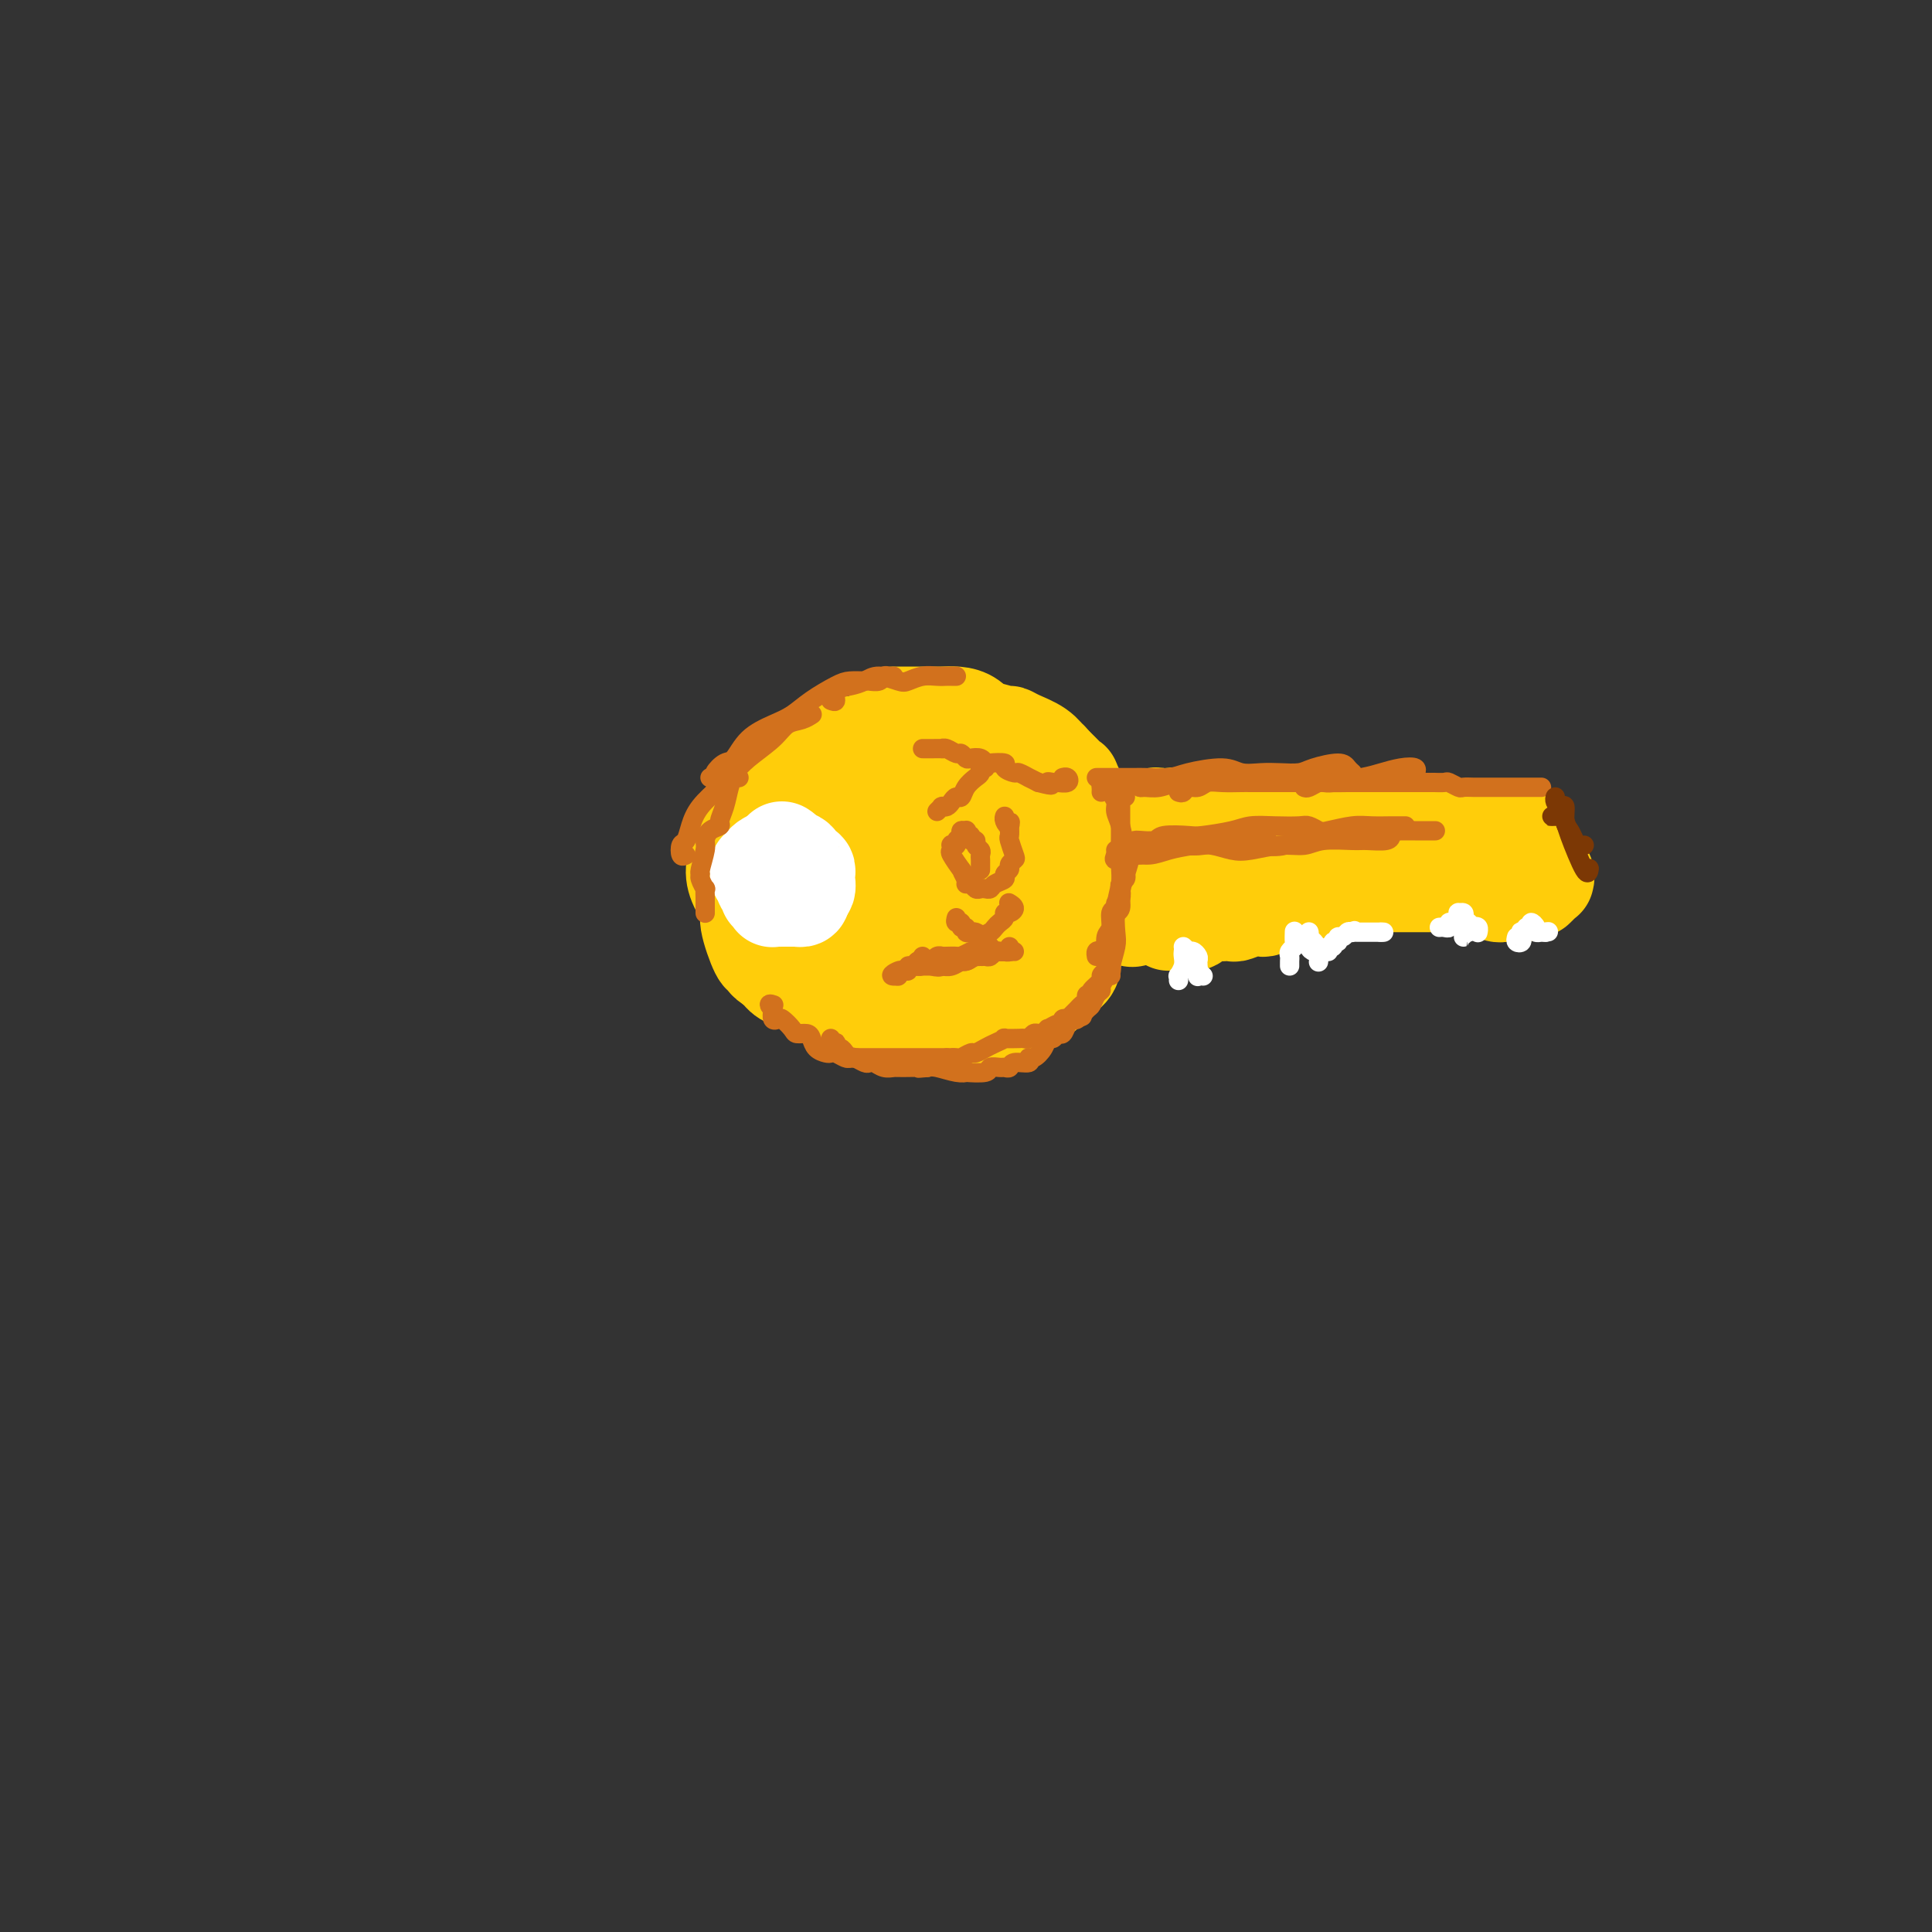 <svg viewBox='0 0 400 400' version='1.1' xmlns='http://www.w3.org/2000/svg' xmlns:xlink='http://www.w3.org/1999/xlink'><rect x="0" y="0" width="400" height="400" fill="#333333" stroke="none"/><g fill='none' stroke='#FFCD0A' stroke-width='20' stroke-linecap='round' stroke-linejoin='round'><path d='M191,166c-0.404,0.031 -0.809,0.062 -1,0c-0.191,-0.062 -0.170,-0.216 -1,0c-0.830,0.216 -2.511,0.804 -3,1c-0.489,0.196 0.213,0.001 0,0c-0.213,-0.001 -1.341,0.192 -2,0c-0.659,-0.192 -0.847,-0.768 -1,-1c-0.153,-0.232 -0.269,-0.120 -1,0c-0.731,0.120 -2.076,0.246 -3,0c-0.924,-0.246 -1.428,-0.866 -2,-1c-0.572,-0.134 -1.214,0.217 -2,0c-0.786,-0.217 -1.716,-1.001 -2,-1c-0.284,0.001 0.079,0.789 0,1c-0.079,0.211 -0.599,-0.155 -1,0c-0.401,0.155 -0.684,0.829 -1,1c-0.316,0.171 -0.666,-0.163 -1,0c-0.334,0.163 -0.653,0.822 -1,1c-0.347,0.178 -0.723,-0.124 -1,0c-0.277,0.124 -0.454,0.675 -1,1c-0.546,0.325 -1.460,0.424 -2,1c-0.540,0.576 -0.704,1.631 -1,2c-0.296,0.369 -0.723,0.054 -1,0c-0.277,-0.054 -0.404,0.153 -1,1c-0.596,0.847 -1.661,2.334 -2,3c-0.339,0.666 0.048,0.509 0,1c-0.048,0.491 -0.532,1.629 -1,3c-0.468,1.371 -0.919,2.976 -1,4c-0.081,1.024 0.209,1.468 0,2c-0.209,0.532 -0.917,1.152 -1,2c-0.083,0.848 0.458,1.924 1,3'/><path d='M158,190c-0.354,2.759 -0.240,2.155 0,2c0.240,-0.155 0.606,0.137 1,1c0.394,0.863 0.816,2.297 1,3c0.184,0.703 0.131,0.674 0,1c-0.131,0.326 -0.338,1.007 0,2c0.338,0.993 1.223,2.297 2,3c0.777,0.703 1.447,0.803 2,1c0.553,0.197 0.988,0.491 2,1c1.012,0.509 2.602,1.233 4,2c1.398,0.767 2.606,1.576 3,2c0.394,0.424 -0.026,0.464 1,1c1.026,0.536 3.497,1.570 5,2c1.503,0.430 2.037,0.256 3,0c0.963,-0.256 2.355,-0.594 4,-1c1.645,-0.406 3.543,-0.878 5,-1c1.457,-0.122 2.474,0.107 3,0c0.526,-0.107 0.563,-0.550 2,-1c1.437,-0.450 4.275,-0.907 6,-2c1.725,-1.093 2.336,-2.821 3,-4c0.664,-1.179 1.379,-1.811 3,-3c1.621,-1.189 4.146,-2.937 5,-4c0.854,-1.063 0.038,-1.440 0,-2c-0.038,-0.560 0.704,-1.303 1,-3c0.296,-1.697 0.148,-4.349 0,-7'/><path d='M214,183c0.142,-2.185 -0.004,-1.646 0,-2c0.004,-0.354 0.157,-1.600 -1,-3c-1.157,-1.400 -3.625,-2.955 -5,-4c-1.375,-1.045 -1.657,-1.580 -4,-2c-2.343,-0.420 -6.749,-0.724 -9,-1c-2.251,-0.276 -2.349,-0.525 -3,-1c-0.651,-0.475 -1.857,-1.178 -4,-2c-2.143,-0.822 -5.223,-1.765 -7,-2c-1.777,-0.235 -2.252,0.237 -3,1c-0.748,0.763 -1.770,1.817 -3,3c-1.230,1.183 -2.669,2.495 -4,4c-1.331,1.505 -2.553,3.203 -3,4c-0.447,0.797 -0.118,0.693 0,3c0.118,2.307 0.023,7.026 0,10c-0.023,2.974 0.024,4.205 0,5c-0.024,0.795 -0.118,1.156 2,2c2.118,0.844 6.448,2.171 8,3c1.552,0.829 0.327,1.158 1,1c0.673,-0.158 3.246,-0.804 5,-1c1.754,-0.196 2.691,0.058 5,-1c2.309,-1.058 5.990,-3.428 8,-5c2.010,-1.572 2.349,-2.346 3,-3c0.651,-0.654 1.615,-1.187 3,-3c1.385,-1.813 3.193,-4.907 5,-8'/><path d='M208,181c2.881,-3.494 0.582,-2.730 0,-3c-0.582,-0.270 0.552,-1.574 0,-4c-0.552,-2.426 -2.789,-5.972 -4,-8c-1.211,-2.028 -1.397,-2.537 -3,-3c-1.603,-0.463 -4.624,-0.881 -7,-1c-2.376,-0.119 -4.106,0.061 -5,0c-0.894,-0.061 -0.953,-0.365 -3,-1c-2.047,-0.635 -6.081,-1.602 -8,-2c-1.919,-0.398 -1.721,-0.226 -2,0c-0.279,0.226 -1.035,0.505 -3,2c-1.965,1.495 -5.139,4.205 -7,6c-1.861,1.795 -2.409,2.673 -3,3c-0.591,0.327 -1.225,0.101 -1,2c0.225,1.899 1.310,5.924 2,9c0.690,3.076 0.987,5.204 1,6c0.013,0.796 -0.256,0.258 0,2c0.256,1.742 1.036,5.762 2,8c0.964,2.238 2.110,2.695 3,3c0.890,0.305 1.523,0.457 4,1c2.477,0.543 6.798,1.475 9,2c2.202,0.525 2.285,0.641 3,1c0.715,0.359 2.061,0.960 4,1c1.939,0.040 4.469,-0.480 7,-1'/><path d='M197,204c1.606,-0.588 2.119,-1.558 3,-2c0.881,-0.442 2.128,-0.358 4,-2c1.872,-1.642 4.367,-5.012 6,-7c1.633,-1.988 2.403,-2.596 3,-4c0.597,-1.404 1.021,-3.605 2,-6c0.979,-2.395 2.514,-4.984 3,-7c0.486,-2.016 -0.078,-3.457 0,-4c0.078,-0.543 0.798,-0.186 0,-2c-0.798,-1.814 -3.112,-5.798 -4,-8c-0.888,-2.202 -0.349,-2.621 -1,-3c-0.651,-0.379 -2.493,-0.719 -5,-1c-2.507,-0.281 -5.680,-0.502 -8,-1c-2.320,-0.498 -3.788,-1.272 -5,-2c-1.212,-0.728 -2.167,-1.411 -4,-2c-1.833,-0.589 -4.543,-1.083 -6,-1c-1.457,0.083 -1.662,0.743 -2,1c-0.338,0.257 -0.809,0.109 -2,1c-1.191,0.891 -3.103,2.819 -5,4c-1.897,1.181 -3.778,1.615 -5,2c-1.222,0.385 -1.783,0.722 -3,2c-1.217,1.278 -3.089,3.497 -4,5c-0.911,1.503 -0.861,2.289 -1,3c-0.139,0.711 -0.468,1.346 -1,3c-0.532,1.654 -1.266,4.327 -2,7'/><path d='M160,180c-1.212,3.809 -0.241,4.331 0,5c0.241,0.669 -0.249,1.486 1,3c1.249,1.514 4.238,3.726 6,5c1.762,1.274 2.297,1.609 3,2c0.703,0.391 1.574,0.839 4,2c2.426,1.161 6.405,3.035 9,4c2.595,0.965 3.804,1.021 5,1c1.196,-0.021 2.379,-0.119 5,-1c2.621,-0.881 6.681,-2.545 9,-4c2.319,-1.455 2.898,-2.702 4,-4c1.102,-1.298 2.728,-2.648 4,-5c1.272,-2.352 2.192,-5.708 3,-8c0.808,-2.292 1.505,-3.522 2,-4c0.495,-0.478 0.787,-0.206 0,-2c-0.787,-1.794 -2.653,-5.655 -4,-7c-1.347,-1.345 -2.175,-0.176 -3,-1c-0.825,-0.824 -1.649,-3.643 -4,-5c-2.351,-1.357 -6.231,-1.254 -9,-1c-2.769,0.254 -4.427,0.659 -7,1c-2.573,0.341 -6.061,0.617 -8,1c-1.939,0.383 -2.330,0.872 -3,1c-0.670,0.128 -1.620,-0.106 -2,2c-0.380,2.106 -0.190,6.553 0,11'/><path d='M175,176c-0.552,2.723 -0.933,3.031 0,5c0.933,1.969 3.180,5.600 5,7c1.820,1.400 3.212,0.571 5,1c1.788,0.429 3.973,2.118 7,2c3.027,-0.118 6.898,-2.042 9,-4c2.102,-1.958 2.436,-3.950 3,-5c0.564,-1.050 1.358,-1.160 1,-3c-0.358,-1.840 -1.868,-5.411 -3,-7c-1.132,-1.589 -1.885,-1.196 -3,-1c-1.115,0.196 -2.590,0.194 -4,0c-1.410,-0.194 -2.754,-0.579 -4,0c-1.246,0.579 -2.393,2.121 -4,4c-1.607,1.879 -3.673,4.095 -5,6c-1.327,1.905 -1.914,3.501 -2,5c-0.086,1.499 0.329,2.903 1,4c0.671,1.097 1.597,1.889 3,2c1.403,0.111 3.282,-0.459 5,-1c1.718,-0.541 3.274,-1.053 6,-3c2.726,-1.947 6.623,-5.327 8,-7c1.377,-1.673 0.233,-1.637 0,-2c-0.233,-0.363 0.443,-1.125 -1,-2c-1.443,-0.875 -5.005,-1.863 -7,-2c-1.995,-0.137 -2.422,0.579 -3,2c-0.578,1.421 -1.308,3.549 0,6c1.308,2.451 4.654,5.226 8,8'/><path d='M200,191c2.236,1.215 3.827,0.254 5,0c1.173,-0.254 1.930,0.199 5,-2c3.070,-2.199 8.455,-7.051 11,-9c2.545,-1.949 2.252,-0.994 1,-1c-1.252,-0.006 -3.461,-0.974 -5,-1c-1.539,-0.026 -2.409,0.891 -3,1c-0.591,0.109 -0.905,-0.591 -2,1c-1.095,1.591 -2.971,5.474 -4,7c-1.029,1.526 -1.209,0.697 -1,1c0.209,0.303 0.809,1.738 3,1c2.191,-0.738 5.973,-3.649 8,-5c2.027,-1.351 2.300,-1.140 3,-1c0.700,0.140 1.829,0.210 1,0c-0.829,-0.210 -3.615,-0.700 -5,-1c-1.385,-0.300 -1.369,-0.409 -2,-1c-0.631,-0.591 -1.911,-1.662 -2,0c-0.089,1.662 1.011,6.058 2,8c0.989,1.942 1.866,1.429 2,2c0.134,0.571 -0.475,2.225 1,1c1.475,-1.225 5.035,-5.328 7,-8c1.965,-2.672 2.337,-3.912 3,-5c0.663,-1.088 1.618,-2.025 1,-2c-0.618,0.025 -2.809,1.013 -5,2'/><path d='M224,179c-1.261,-0.007 -2.414,-0.025 -3,0c-0.586,0.025 -0.604,0.091 -1,0c-0.396,-0.091 -1.170,-0.341 -1,-1c0.170,-0.659 1.285,-1.728 2,-3c0.715,-1.272 1.032,-2.748 1,-4c-0.032,-1.252 -0.412,-2.280 -1,-3c-0.588,-0.720 -1.386,-1.132 -2,-1c-0.614,0.132 -1.046,0.810 -2,0c-0.954,-0.810 -2.431,-3.106 -3,-4c-0.569,-0.894 -0.230,-0.385 0,-1c0.230,-0.615 0.352,-2.354 0,-3c-0.352,-0.646 -1.178,-0.198 -2,0c-0.822,0.198 -1.638,0.146 -2,0c-0.362,-0.146 -0.268,-0.387 -2,-1c-1.732,-0.613 -5.291,-1.600 -7,-2c-1.709,-0.400 -1.570,-0.213 -2,0c-0.430,0.213 -1.430,0.453 -4,0c-2.570,-0.453 -6.710,-1.599 -9,-2c-2.290,-0.401 -2.731,-0.056 -4,0c-1.269,0.056 -3.368,-0.176 -5,0c-1.632,0.176 -2.798,0.758 -4,1c-1.202,0.242 -2.439,0.142 -3,0c-0.561,-0.142 -0.446,-0.326 -1,0c-0.554,0.326 -1.777,1.163 -3,2'/><path d='M166,157c-3.327,0.533 -1.646,0.365 -2,1c-0.354,0.635 -2.743,2.071 -4,3c-1.257,0.929 -1.383,1.349 -2,2c-0.617,0.651 -1.725,1.531 -2,2c-0.275,0.469 0.282,0.526 0,2c-0.282,1.474 -1.402,4.366 -2,6c-0.598,1.634 -0.674,2.009 -1,3c-0.326,0.991 -0.904,2.599 -1,4c-0.096,1.401 0.289,2.594 1,4c0.711,1.406 1.747,3.023 2,4c0.253,0.977 -0.276,1.314 0,3c0.276,1.686 1.359,4.723 2,6c0.641,1.277 0.840,0.796 1,1c0.160,0.204 0.280,1.094 2,2c1.720,0.906 5.041,1.829 7,3c1.959,1.171 2.557,2.589 3,3c0.443,0.411 0.730,-0.186 2,0c1.270,0.186 3.524,1.156 5,2c1.476,0.844 2.173,1.561 3,2c0.827,0.439 1.782,0.601 3,1c1.218,0.399 2.698,1.035 4,1c1.302,-0.035 2.428,-0.740 3,-1c0.572,-0.260 0.592,-0.074 2,0c1.408,0.074 4.204,0.037 7,0'/><path d='M199,211c2.982,0.158 0.936,0.051 1,0c0.064,-0.051 2.238,-0.048 4,0c1.762,0.048 3.112,0.139 4,0c0.888,-0.139 1.315,-0.509 2,-1c0.685,-0.491 1.627,-1.103 3,-2c1.373,-0.897 3.177,-2.078 4,-3c0.823,-0.922 0.666,-1.585 1,-2c0.334,-0.415 1.158,-0.581 2,-1c0.842,-0.419 1.700,-1.091 2,-2c0.300,-0.909 0.042,-2.056 0,-3c-0.042,-0.944 0.132,-1.684 1,-3c0.868,-1.316 2.428,-3.207 3,-4c0.572,-0.793 0.154,-0.486 0,-1c-0.154,-0.514 -0.045,-1.848 0,-4c0.045,-2.152 0.027,-5.120 0,-7c-0.027,-1.880 -0.061,-2.671 0,-3c0.061,-0.329 0.219,-0.194 0,-1c-0.219,-0.806 -0.815,-2.551 -1,-4c-0.185,-1.449 0.040,-2.600 0,-3c-0.040,-0.400 -0.345,-0.049 -1,-1c-0.655,-0.951 -1.660,-3.203 -2,-4c-0.340,-0.797 -0.015,-0.138 0,0c0.015,0.138 -0.282,-0.246 -1,-1c-0.718,-0.754 -1.859,-1.877 -3,-3'/><path d='M218,158c-1.244,-1.525 -0.855,-0.838 -1,-1c-0.145,-0.162 -0.824,-1.172 -2,-2c-1.176,-0.828 -2.850,-1.474 -4,-2c-1.150,-0.526 -1.778,-0.932 -2,-1c-0.222,-0.068 -0.040,0.202 -1,0c-0.960,-0.202 -3.063,-0.877 -4,-1c-0.937,-0.123 -0.710,0.307 -1,0c-0.290,-0.307 -1.097,-1.350 -2,-2c-0.903,-0.650 -1.900,-0.906 -3,-1c-1.100,-0.094 -2.301,-0.025 -3,0c-0.699,0.025 -0.895,0.007 -2,0c-1.105,-0.007 -3.119,-0.002 -4,0c-0.881,0.002 -0.628,0.000 -1,0c-0.372,-0.000 -1.369,-0.000 -2,0c-0.631,0.000 -0.894,0.000 -1,0c-0.106,-0.000 -0.053,-0.000 0,0'/><path d='M229,180c0.303,-0.000 0.606,-0.000 1,0c0.394,0.000 0.879,0.001 1,0c0.121,-0.001 -0.122,-0.004 0,0c0.122,0.004 0.609,0.015 1,0c0.391,-0.015 0.685,-0.055 1,0c0.315,0.055 0.652,0.207 1,0c0.348,-0.207 0.708,-0.772 1,-1c0.292,-0.228 0.515,-0.117 1,0c0.485,0.117 1.232,0.242 2,0c0.768,-0.242 1.558,-0.849 2,-1c0.442,-0.151 0.537,0.156 1,0c0.463,-0.156 1.294,-0.774 2,-1c0.706,-0.226 1.288,-0.060 2,0c0.712,0.060 1.555,0.012 2,0c0.445,-0.012 0.492,0.011 1,0c0.508,-0.011 1.477,-0.054 2,0c0.523,0.054 0.599,0.207 1,0c0.401,-0.207 1.127,-0.773 2,-1c0.873,-0.227 1.893,-0.113 3,0c1.107,0.113 2.303,0.227 3,0c0.697,-0.227 0.897,-0.793 2,-1c1.103,-0.207 3.110,-0.056 4,0c0.890,0.056 0.663,0.015 1,0c0.337,-0.015 1.239,-0.004 2,0c0.761,0.004 1.380,0.002 2,0'/><path d='M270,175c6.715,-0.774 3.003,-0.207 2,0c-1.003,0.207 0.704,0.056 2,0c1.296,-0.056 2.182,-0.015 3,0c0.818,0.015 1.569,0.004 2,0c0.431,-0.004 0.541,-0.001 1,0c0.459,0.001 1.268,0.000 2,0c0.732,-0.000 1.387,0.000 2,0c0.613,-0.000 1.184,-0.001 2,0c0.816,0.001 1.876,0.005 2,0c0.124,-0.005 -0.688,-0.019 0,0c0.688,0.019 2.877,0.072 4,0c1.123,-0.072 1.181,-0.268 1,0c-0.181,0.268 -0.603,1.001 0,1c0.603,-0.001 2.229,-0.736 3,-1c0.771,-0.264 0.687,-0.057 1,0c0.313,0.057 1.022,-0.036 1,0c-0.022,0.036 -0.775,0.202 -1,0c-0.225,-0.202 0.079,-0.772 0,-1c-0.079,-0.228 -0.539,-0.114 -1,0'/><path d='M296,174c3.607,-0.155 -0.376,-0.041 -2,0c-1.624,0.041 -0.891,0.010 -1,0c-0.109,-0.010 -1.062,0.002 -2,0c-0.938,-0.002 -1.861,-0.016 -3,0c-1.139,0.016 -2.492,0.064 -3,0c-0.508,-0.064 -0.170,-0.241 -1,0c-0.830,0.241 -2.829,0.899 -4,1c-1.171,0.101 -1.514,-0.355 -3,0c-1.486,0.355 -4.116,1.521 -6,2c-1.884,0.479 -3.024,0.272 -4,0c-0.976,-0.272 -1.788,-0.609 -3,-1c-1.212,-0.391 -2.823,-0.837 -4,-1c-1.177,-0.163 -1.919,-0.043 -3,0c-1.081,0.043 -2.500,0.010 -4,0c-1.500,-0.010 -3.079,0.003 -4,0c-0.921,-0.003 -1.182,-0.021 -2,0c-0.818,0.021 -2.191,0.083 -3,0c-0.809,-0.083 -1.053,-0.309 -2,-1c-0.947,-0.691 -2.597,-1.845 -4,-2c-1.403,-0.155 -2.561,0.691 -3,1c-0.439,0.309 -0.161,0.083 -1,0c-0.839,-0.083 -2.797,-0.022 -4,0c-1.203,0.022 -1.652,0.006 -2,0c-0.348,-0.006 -0.594,-0.002 -1,0c-0.406,0.002 -0.973,0.000 -1,0c-0.027,-0.000 0.487,-0.000 1,0'/><path d='M227,173c-5.576,-0.635 0.485,-0.224 3,0c2.515,0.224 1.482,0.260 2,0c0.518,-0.260 2.585,-0.816 4,-1c1.415,-0.184 2.179,0.004 3,0c0.821,-0.004 1.699,-0.201 3,0c1.301,0.201 3.025,0.799 4,1c0.975,0.201 1.203,0.004 2,0c0.797,-0.004 2.164,0.185 3,0c0.836,-0.185 1.141,-0.743 2,-1c0.859,-0.257 2.274,-0.212 4,0c1.726,0.212 3.765,0.593 5,1c1.235,0.407 1.668,0.842 2,1c0.332,0.158 0.563,0.041 2,0c1.437,-0.041 4.078,-0.006 5,0c0.922,0.006 0.124,-0.017 0,0c-0.124,0.017 0.427,0.075 1,0c0.573,-0.075 1.170,-0.283 2,0c0.830,0.283 1.895,1.057 3,1c1.105,-0.057 2.249,-0.944 3,-1c0.751,-0.056 1.107,0.720 2,1c0.893,0.280 2.323,0.065 3,0c0.677,-0.065 0.599,0.021 1,0c0.401,-0.021 1.279,-0.149 2,0c0.721,0.149 1.286,0.576 2,1c0.714,0.424 1.577,0.845 2,1c0.423,0.155 0.407,0.044 1,0c0.593,-0.044 1.797,-0.022 3,0'/><path d='M296,177c6.244,0.501 2.353,-0.745 1,-1c-1.353,-0.255 -0.169,0.482 1,1c1.169,0.518 2.324,0.818 3,1c0.676,0.182 0.874,0.245 1,0c0.126,-0.245 0.179,-0.799 1,-1c0.821,-0.201 2.411,-0.050 3,0c0.589,0.050 0.179,-0.001 0,0c-0.179,0.001 -0.126,0.053 1,0c1.126,-0.053 3.326,-0.210 4,0c0.674,0.210 -0.176,0.789 0,1c0.176,0.211 1.379,0.054 2,0c0.621,-0.054 0.661,-0.004 1,0c0.339,0.004 0.977,-0.036 1,0c0.023,0.036 -0.570,0.149 -1,0c-0.430,-0.149 -0.695,-0.561 -1,-1c-0.305,-0.439 -0.648,-0.905 -1,-1c-0.352,-0.095 -0.713,0.181 -1,0c-0.287,-0.181 -0.500,-0.818 -1,-1c-0.500,-0.182 -1.286,0.091 -2,0c-0.714,-0.091 -1.357,-0.545 -2,-1'/><path d='M306,174c-1.369,-0.576 -0.790,-0.014 -1,0c-0.210,0.014 -1.208,-0.518 -2,-1c-0.792,-0.482 -1.377,-0.914 -2,-1c-0.623,-0.086 -1.285,0.173 -2,0c-0.715,-0.173 -1.482,-0.778 -2,-1c-0.518,-0.222 -0.788,-0.059 -1,0c-0.212,0.059 -0.368,0.016 -1,0c-0.632,-0.016 -1.741,-0.004 -2,0c-0.259,0.004 0.331,0.001 0,0c-0.331,-0.001 -1.584,-0.001 -3,0c-1.416,0.001 -2.995,0.004 -4,0c-1.005,-0.004 -1.437,-0.015 -2,0c-0.563,0.015 -1.258,0.057 -2,0c-0.742,-0.057 -1.533,-0.211 -2,0c-0.467,0.211 -0.611,0.789 -1,1c-0.389,0.211 -1.022,0.056 -2,0c-0.978,-0.056 -2.299,-0.011 -3,0c-0.701,0.011 -0.781,-0.011 -1,0c-0.219,0.011 -0.577,0.056 -1,0c-0.423,-0.056 -0.911,-0.211 -1,0c-0.089,0.211 0.222,0.788 0,1c-0.222,0.212 -0.975,0.057 -2,0c-1.025,-0.057 -2.322,-0.018 -3,0c-0.678,0.018 -0.739,0.015 -1,0c-0.261,-0.015 -0.724,-0.043 -1,0c-0.276,0.043 -0.365,0.155 -1,0c-0.635,-0.155 -1.818,-0.578 -3,-1'/><path d='M260,172c-6.024,0.155 -3.085,0.041 -2,0c1.085,-0.041 0.315,-0.010 -1,0c-1.315,0.010 -3.176,-0.002 -4,0c-0.824,0.002 -0.613,0.019 -1,0c-0.387,-0.019 -1.374,-0.072 -2,0c-0.626,0.072 -0.891,0.269 -1,0c-0.109,-0.269 -0.060,-1.004 -1,-1c-0.940,0.004 -2.868,0.747 -4,1c-1.132,0.253 -1.469,0.015 -2,0c-0.531,-0.015 -1.257,0.192 -2,0c-0.743,-0.192 -1.504,-0.784 -2,-1c-0.496,-0.216 -0.726,-0.057 -1,0c-0.274,0.057 -0.593,0.013 -1,0c-0.407,-0.013 -0.903,0.007 -1,0c-0.097,-0.007 0.205,-0.040 0,0c-0.205,0.040 -0.916,0.154 -1,0c-0.084,-0.154 0.458,-0.577 1,-1'/><path d='M235,170c-3.814,-0.249 -0.848,0.128 1,0c1.848,-0.128 2.579,-0.763 3,-1c0.421,-0.237 0.532,-0.078 1,0c0.468,0.078 1.292,0.073 2,0c0.708,-0.073 1.300,-0.216 2,0c0.700,0.216 1.507,0.789 2,1c0.493,0.211 0.674,0.060 2,0c1.326,-0.060 3.799,-0.030 5,0c1.201,0.030 1.130,0.061 2,0c0.870,-0.061 2.683,-0.213 4,0c1.317,0.213 2.140,0.793 3,1c0.860,0.207 1.758,0.042 3,0c1.242,-0.042 2.829,0.040 4,0c1.171,-0.040 1.927,-0.203 3,0c1.073,0.203 2.462,0.772 4,1c1.538,0.228 3.225,0.114 4,0c0.775,-0.114 0.638,-0.227 2,0c1.362,0.227 4.224,0.793 6,1c1.776,0.207 2.467,0.056 3,0c0.533,-0.056 0.910,-0.015 2,0c1.090,0.015 2.894,0.004 4,0c1.106,-0.004 1.513,-0.000 2,0c0.487,0.000 1.053,-0.003 2,0c0.947,0.003 2.274,0.011 3,0c0.726,-0.011 0.849,-0.041 1,0c0.151,0.041 0.329,0.155 1,0c0.671,-0.155 1.836,-0.577 3,-1'/><path d='M309,172c11.626,0.309 3.692,0.083 1,0c-2.692,-0.083 -0.143,-0.022 1,0c1.143,0.022 0.880,0.006 1,0c0.120,-0.006 0.623,-0.002 1,0c0.377,0.002 0.630,0.000 1,0c0.370,-0.000 0.859,-0.000 1,0c0.141,0.000 -0.065,0.000 0,0c0.065,-0.000 0.402,-0.000 0,0c-0.402,0.000 -1.543,0.000 -2,0c-0.457,-0.000 -0.228,-0.000 0,0'/></g>
<g fill='none' stroke='#FFFFFF' stroke-width='20' stroke-linecap='round' stroke-linejoin='round'><path d='M161,178c0.112,0.430 0.223,0.861 0,1c-0.223,0.139 -0.782,-0.012 -1,0c-0.218,0.012 -0.096,0.189 0,0c0.096,-0.189 0.165,-0.744 0,-1c-0.165,-0.256 -0.566,-0.213 -1,0c-0.434,0.213 -0.902,0.596 -1,1c-0.098,0.404 0.174,0.829 0,1c-0.174,0.171 -0.794,0.087 -1,0c-0.206,-0.087 0.001,-0.178 0,0c-0.001,0.178 -0.212,0.626 0,1c0.212,0.374 0.845,0.674 1,1c0.155,0.326 -0.168,0.680 0,1c0.168,0.320 0.829,0.608 1,1c0.171,0.392 -0.147,0.890 0,1c0.147,0.110 0.761,-0.167 1,0c0.239,0.167 0.105,0.777 0,1c-0.105,0.223 -0.182,0.060 0,0c0.182,-0.060 0.622,-0.016 1,0c0.378,0.016 0.692,0.004 1,0c0.308,-0.004 0.608,-0.000 1,0c0.392,0.000 0.876,-0.003 1,0c0.124,0.003 -0.111,0.011 0,0c0.111,-0.011 0.568,-0.041 1,0c0.432,0.041 0.838,0.155 1,0c0.162,-0.155 0.081,-0.577 0,-1'/><path d='M166,185c1.023,-0.256 0.079,-0.895 0,-1c-0.079,-0.105 0.707,0.325 1,0c0.293,-0.325 0.093,-1.406 0,-2c-0.093,-0.594 -0.080,-0.703 0,-1c0.080,-0.297 0.228,-0.783 0,-1c-0.228,-0.217 -0.830,-0.163 -1,0c-0.170,0.163 0.094,0.437 0,0c-0.094,-0.437 -0.546,-1.584 -1,-2c-0.454,-0.416 -0.910,-0.101 -1,0c-0.090,0.101 0.186,-0.012 0,0c-0.186,0.012 -0.833,0.147 -1,0c-0.167,-0.147 0.147,-0.578 0,-1c-0.147,-0.422 -0.756,-0.835 -1,-1c-0.244,-0.165 -0.122,-0.083 0,0'/></g>
<g fill='none' stroke='#FFCD0A' stroke-width='20' stroke-linecap='round' stroke-linejoin='round'><path d='M236,189c-0.461,-0.105 -0.923,-0.210 -1,0c-0.077,0.210 0.230,0.736 0,1c-0.230,0.264 -0.997,0.266 -1,0c-0.003,-0.266 0.758,-0.799 1,-1c0.242,-0.201 -0.033,-0.069 0,0c0.033,0.069 0.376,0.076 1,0c0.624,-0.076 1.529,-0.235 2,0c0.471,0.235 0.508,0.866 1,1c0.492,0.134 1.438,-0.227 2,0c0.562,0.227 0.741,1.041 1,1c0.259,-0.041 0.598,-0.939 1,-1c0.402,-0.061 0.867,0.713 1,1c0.133,0.287 -0.065,0.087 0,0c0.065,-0.087 0.393,-0.062 1,0c0.607,0.062 1.491,0.160 2,0c0.509,-0.160 0.641,-0.579 1,-1c0.359,-0.421 0.945,-0.844 2,-1c1.055,-0.156 2.579,-0.046 3,0c0.421,0.046 -0.262,0.026 0,0c0.262,-0.026 1.470,-0.059 2,0c0.530,0.059 0.383,0.209 1,0c0.617,-0.209 2.000,-0.778 3,-1c1.000,-0.222 1.618,-0.098 2,0c0.382,0.098 0.528,0.170 1,0c0.472,-0.170 1.271,-0.582 2,-1c0.729,-0.418 1.389,-0.843 2,-1c0.611,-0.157 1.175,-0.045 2,0c0.825,0.045 1.913,0.022 3,0'/><path d='M271,186c4.135,-0.712 1.473,0.007 1,0c-0.473,-0.007 1.243,-0.742 2,-1c0.757,-0.258 0.556,-0.041 1,0c0.444,0.041 1.534,-0.094 2,0c0.466,0.094 0.309,0.418 1,0c0.691,-0.418 2.230,-1.576 3,-2c0.770,-0.424 0.772,-0.114 1,0c0.228,0.114 0.681,0.030 1,0c0.319,-0.030 0.504,-0.008 1,0c0.496,0.008 1.304,0.002 2,0c0.696,-0.002 1.282,-0.001 2,0c0.718,0.001 1.569,0.000 2,0c0.431,-0.000 0.443,-0.000 1,0c0.557,0.000 1.660,0.000 2,0c0.340,-0.000 -0.082,-0.000 0,0c0.082,0.000 0.670,0.000 1,0c0.330,-0.000 0.403,-0.000 1,0c0.597,0.000 1.718,0.000 2,0c0.282,-0.000 -0.275,-0.000 0,0c0.275,0.000 1.380,0.000 2,0c0.620,-0.000 0.754,-0.000 1,0c0.246,0.000 0.605,0.000 1,0c0.395,-0.000 0.827,-0.000 1,0c0.173,0.000 0.086,0.000 0,0'/><path d='M316,183c0.000,0.417 0.000,0.833 0,1c0.000,0.167 0.000,0.083 0,0'/><path d='M317,181c-0.081,0.318 -0.161,0.637 0,1c0.161,0.363 0.565,0.772 1,1c0.435,0.228 0.901,0.275 1,0c0.099,-0.275 -0.170,-0.872 0,-1c0.170,-0.128 0.777,0.213 1,0c0.223,-0.213 0.060,-0.980 0,-1c-0.060,-0.020 -0.017,0.709 0,1c0.017,0.291 0.009,0.146 0,0'/><path d='M318,184c-0.341,-0.008 -0.683,-0.016 -1,0c-0.317,0.016 -0.610,0.057 -1,0c-0.390,-0.057 -0.878,-0.211 -1,0c-0.122,0.211 0.121,0.789 0,1c-0.121,0.211 -0.606,0.056 -1,0c-0.394,-0.056 -0.696,-0.014 -1,0c-0.304,0.014 -0.609,-0.000 -1,0c-0.391,0.000 -0.868,0.014 -1,0c-0.132,-0.014 0.081,-0.056 0,0c-0.081,0.056 -0.456,0.211 -1,0c-0.544,-0.211 -1.256,-0.789 -2,-1c-0.744,-0.211 -1.519,-0.057 -2,0c-0.481,0.057 -0.668,0.015 -1,0c-0.332,-0.015 -0.809,-0.004 -1,0c-0.191,0.004 -0.095,0.002 0,0'/></g>
<g fill='none' stroke='#FFFFFF' stroke-width='4' stroke-linecap='round' stroke-linejoin='round'><path d='M245,197c-0.030,0.259 -0.061,0.518 0,1c0.061,0.482 0.212,1.187 0,2c-0.212,0.813 -0.789,1.733 -1,2c-0.211,0.267 -0.057,-0.121 0,0c0.057,0.121 0.016,0.749 0,1c-0.016,0.251 -0.008,0.126 0,0'/><path d='M245,196c0.455,0.418 0.911,0.837 1,1c0.089,0.163 -0.187,0.071 0,0c0.187,-0.071 0.839,-0.120 1,0c0.161,0.120 -0.167,0.410 0,1c0.167,0.590 0.830,1.479 1,2c0.170,0.521 -0.155,0.672 0,1c0.155,0.328 0.788,0.831 1,1c0.212,0.169 0.004,0.004 0,0c-0.004,-0.004 0.196,0.154 0,0c-0.196,-0.154 -0.788,-0.620 -1,-1c-0.212,-0.380 -0.044,-0.674 0,-1c0.044,-0.326 -0.037,-0.684 0,-1c0.037,-0.316 0.192,-0.589 0,-1c-0.192,-0.411 -0.731,-0.961 -1,-1c-0.269,-0.039 -0.268,0.433 0,1c0.268,0.567 0.803,1.230 1,2c0.197,0.770 0.056,1.649 0,2c-0.056,0.351 -0.028,0.176 0,0'/><path d='M268,193c-0.002,0.054 -0.004,0.109 0,0c0.004,-0.109 0.015,-0.380 0,0c-0.015,0.380 -0.057,1.411 0,2c0.057,0.589 0.211,0.736 0,1c-0.211,0.264 -0.789,0.645 -1,1c-0.211,0.355 -0.057,0.683 0,1c0.057,0.317 0.015,0.624 0,1c-0.015,0.376 -0.004,0.822 0,1c0.004,0.178 0.002,0.089 0,0'/><path d='M271,193c0.002,0.016 0.003,0.033 0,0c-0.003,-0.033 -0.012,-0.114 0,0c0.012,0.114 0.045,0.423 0,1c-0.045,0.577 -0.169,1.422 0,2c0.169,0.578 0.631,0.888 1,1c0.369,0.112 0.645,0.027 1,0c0.355,-0.027 0.790,0.003 1,0c0.210,-0.003 0.196,-0.039 0,0c-0.196,0.039 -0.574,0.151 -1,0c-0.426,-0.151 -0.898,-0.567 -1,-1c-0.102,-0.433 0.168,-0.883 0,-1c-0.168,-0.117 -0.774,0.101 -1,0c-0.226,-0.101 -0.071,-0.519 0,-1c0.071,-0.481 0.057,-1.025 0,-1c-0.057,0.025 -0.159,0.620 0,1c0.159,0.380 0.579,0.545 1,1c0.421,0.455 0.844,1.199 1,2c0.156,0.801 0.045,1.657 0,2c-0.045,0.343 -0.022,0.171 0,0'/><path d='M275,197c-0.122,-0.455 -0.244,-0.911 0,-1c0.244,-0.089 0.853,0.187 1,0c0.147,-0.187 -0.168,-0.838 0,-1c0.168,-0.162 0.818,0.167 1,0c0.182,-0.167 -0.106,-0.828 0,-1c0.106,-0.172 0.605,0.146 1,0c0.395,-0.146 0.684,-0.756 1,-1c0.316,-0.244 0.658,-0.122 1,0'/><path d='M280,193c0.791,-0.619 0.268,-0.166 0,0c-0.268,0.166 -0.283,0.044 0,0c0.283,-0.044 0.863,-0.012 1,0c0.137,0.012 -0.170,0.003 0,0c0.170,-0.003 0.816,-0.001 1,0c0.184,0.001 -0.095,0.000 0,0c0.095,-0.000 0.564,-0.000 1,0c0.436,0.000 0.838,0.000 1,0c0.162,-0.000 0.085,-0.000 0,0c-0.085,0.000 -0.177,0.000 0,0c0.177,-0.000 0.622,-0.000 1,0c0.378,0.000 0.689,0.000 1,0'/><path d='M286,193c0.933,0.000 0.267,0.000 0,0c-0.267,0.000 -0.133,0.000 0,0'/><path d='M298,192c0.303,-0.032 0.607,-0.064 1,0c0.393,0.064 0.876,0.224 1,0c0.124,-0.224 -0.111,-0.830 0,-1c0.111,-0.170 0.569,0.097 1,0c0.431,-0.097 0.834,-0.559 1,-1c0.166,-0.441 0.096,-0.860 0,-1c-0.096,-0.140 -0.218,0.000 0,0c0.218,-0.000 0.777,-0.141 1,0c0.223,0.141 0.111,0.564 0,1c-0.111,0.436 -0.222,0.887 0,1c0.222,0.113 0.778,-0.110 1,0c0.222,0.110 0.111,0.555 0,1'/><path d='M304,192c0.321,0.480 0.622,0.181 1,0c0.378,-0.181 0.833,-0.244 1,0c0.167,0.244 0.045,0.797 0,1c-0.045,0.203 -0.013,0.058 0,0c0.013,-0.058 0.006,-0.029 0,0'/><path d='M314,194c-0.113,0.390 -0.226,0.780 0,1c0.226,0.220 0.792,0.269 1,0c0.208,-0.269 0.060,-0.856 0,-1c-0.060,-0.144 -0.031,0.153 0,0c0.031,-0.153 0.065,-0.758 0,-1c-0.065,-0.242 -0.229,-0.122 0,0c0.229,0.122 0.850,0.246 1,0c0.150,-0.246 -0.171,-0.861 0,-1c0.171,-0.139 0.834,0.197 1,0c0.166,-0.197 -0.167,-0.929 0,-1c0.167,-0.071 0.833,0.517 1,1c0.167,0.483 -0.165,0.862 0,1c0.165,0.138 0.828,0.037 1,0c0.172,-0.037 -0.146,-0.010 0,0c0.146,0.010 0.756,0.003 1,0c0.244,-0.003 0.122,-0.001 0,0'/><path d='M320,193c1.000,-0.167 0.500,-0.083 0,0'/><path d='M304,193c-0.423,0.038 -0.845,0.077 -1,0c-0.155,-0.077 -0.041,-0.268 0,0c0.041,0.268 0.011,0.995 0,1c-0.011,0.005 -0.003,-0.713 0,-1c0.003,-0.287 0.002,-0.144 0,0'/></g>
<g fill='none' stroke='#D2711D' stroke-width='4' stroke-linecap='round' stroke-linejoin='round'><path d='M146,189c-0.000,-0.019 -0.000,-0.037 0,0c0.000,0.037 0.001,0.131 0,0c-0.001,-0.131 -0.004,-0.487 0,-1c0.004,-0.513 0.015,-1.185 0,-2c-0.015,-0.815 -0.058,-1.774 0,-2c0.058,-0.226 0.216,0.280 0,0c-0.216,-0.280 -0.804,-1.345 -1,-2c-0.196,-0.655 0.002,-0.900 0,-1c-0.002,-0.100 -0.203,-0.054 0,-1c0.203,-0.946 0.810,-2.882 1,-4c0.190,-1.118 -0.037,-1.418 0,-2c0.037,-0.582 0.339,-1.447 1,-2c0.661,-0.553 1.683,-0.793 2,-1c0.317,-0.207 -0.069,-0.381 0,-1c0.069,-0.619 0.593,-1.682 1,-3c0.407,-1.318 0.697,-2.889 1,-4c0.303,-1.111 0.620,-1.761 1,-2c0.380,-0.239 0.823,-0.068 1,0c0.177,0.068 0.089,0.034 0,0'/><path d='M142,177c-0.398,0.214 -0.796,0.428 -1,0c-0.204,-0.428 -0.214,-1.496 0,-2c0.214,-0.504 0.651,-0.442 1,-1c0.349,-0.558 0.608,-1.737 1,-3c0.392,-1.263 0.916,-2.610 2,-4c1.084,-1.390 2.726,-2.824 4,-4c1.274,-1.176 2.179,-2.094 3,-3c0.821,-0.906 1.558,-1.802 3,-3c1.442,-1.198 3.588,-2.700 5,-4c1.412,-1.300 2.090,-2.400 3,-3c0.910,-0.600 2.053,-0.700 3,-1c0.947,-0.300 1.699,-0.800 2,-1c0.301,-0.200 0.150,-0.100 0,0'/><path d='M147,161c0.471,0.054 0.942,0.107 1,0c0.058,-0.107 -0.298,-0.375 0,-1c0.298,-0.625 1.251,-1.609 2,-2c0.749,-0.391 1.293,-0.190 2,-1c0.707,-0.810 1.575,-2.630 3,-4c1.425,-1.370 3.406,-2.290 5,-3c1.594,-0.710 2.802,-1.209 4,-2c1.198,-0.791 2.386,-1.872 4,-3c1.614,-1.128 3.655,-2.301 5,-3c1.345,-0.699 1.996,-0.923 3,-1c1.004,-0.077 2.363,-0.007 3,0c0.637,0.007 0.553,-0.051 1,0c0.447,0.051 1.427,0.210 2,0c0.573,-0.210 0.741,-0.788 1,-1c0.259,-0.212 0.608,-0.057 1,0c0.392,0.057 0.826,0.016 1,0c0.174,-0.016 0.087,-0.008 0,0'/><path d='M172,145c0.494,0.202 0.987,0.403 1,0c0.013,-0.403 -0.456,-1.411 0,-2c0.456,-0.589 1.836,-0.759 3,-1c1.164,-0.241 2.110,-0.552 3,-1c0.890,-0.448 1.722,-1.034 3,-1c1.278,0.034 3.000,0.689 4,1c1.000,0.311 1.276,0.280 2,0c0.724,-0.280 1.897,-0.807 3,-1c1.103,-0.193 2.138,-0.052 3,0c0.862,0.052 1.551,0.014 2,0c0.449,-0.014 0.659,-0.004 1,0c0.341,0.004 0.812,0.001 1,0c0.188,-0.001 0.094,-0.001 0,0'/><path d='M235,162c0.379,0.431 0.757,0.862 1,1c0.243,0.138 0.350,-0.015 1,0c0.650,0.015 1.844,0.200 3,0c1.156,-0.200 2.273,-0.785 4,-1c1.727,-0.215 4.065,-0.062 5,0c0.935,0.062 0.468,0.031 0,0'/><path d='M228,161c-0.485,0.000 -0.971,0.000 -1,0c-0.029,-0.000 0.398,-0.000 1,0c0.602,0.000 1.379,0.001 2,0c0.621,-0.001 1.086,-0.003 2,0c0.914,0.003 2.279,0.010 3,0c0.721,-0.010 0.800,-0.037 2,0c1.200,0.037 3.521,0.140 5,0c1.479,-0.140 2.117,-0.521 4,-1c1.883,-0.479 5.012,-1.056 7,-1c1.988,0.056 2.837,0.744 4,1c1.163,0.256 2.640,0.078 4,0c1.360,-0.078 2.602,-0.057 4,0c1.398,0.057 2.953,0.148 4,0c1.047,-0.148 1.587,-0.537 3,-1c1.413,-0.463 3.698,-1.000 5,-1c1.302,0.000 1.620,0.539 2,1c0.380,0.461 0.823,0.846 1,1c0.177,0.154 0.089,0.077 0,0'/><path d='M244,164c0.358,0.121 0.716,0.243 1,0c0.284,-0.243 0.493,-0.850 1,-1c0.507,-0.150 1.313,0.156 2,0c0.687,-0.156 1.255,-0.774 2,-1c0.745,-0.226 1.668,-0.061 3,0c1.332,0.061 3.072,0.016 4,0c0.928,-0.016 1.044,-0.005 2,0c0.956,0.005 2.752,0.002 4,0c1.248,-0.002 1.947,-0.004 3,0c1.053,0.004 2.458,0.012 4,0c1.542,-0.012 3.220,-0.045 4,0c0.780,0.045 0.661,0.169 2,0c1.339,-0.169 4.134,-0.630 6,-1c1.866,-0.370 2.801,-0.649 4,-1c1.199,-0.351 2.662,-0.775 4,-1c1.338,-0.225 2.553,-0.253 3,0c0.447,0.253 0.128,0.787 0,1c-0.128,0.213 -0.064,0.107 0,0'/><path d='M270,163c0.227,0.113 0.454,0.226 1,0c0.546,-0.226 1.410,-0.793 2,-1c0.590,-0.207 0.906,-0.056 2,0c1.094,0.056 2.965,0.015 4,0c1.035,-0.015 1.232,-0.004 2,0c0.768,0.004 2.107,0.001 3,0c0.893,-0.001 1.342,-0.000 2,0c0.658,0.000 1.527,0.000 2,0c0.473,-0.000 0.552,0.000 1,0c0.448,-0.000 1.267,-0.000 2,0c0.733,0.000 1.380,0.000 2,0c0.620,-0.000 1.212,-0.001 2,0c0.788,0.001 1.773,0.004 2,0c0.227,-0.004 -0.305,-0.015 0,0c0.305,0.015 1.448,0.057 2,0c0.552,-0.057 0.513,-0.211 1,0c0.487,0.211 1.498,0.789 2,1c0.502,0.211 0.493,0.057 1,0c0.507,-0.057 1.529,-0.015 2,0c0.471,0.015 0.390,0.004 1,0c0.610,-0.004 1.909,-0.001 3,0c1.091,0.001 1.972,0.000 2,0c0.028,-0.000 -0.798,-0.000 0,0c0.798,0.000 3.219,0.000 4,0c0.781,-0.000 -0.079,-0.000 0,0c0.079,0.000 1.098,0.000 2,0c0.902,-0.000 1.686,-0.000 2,0c0.314,0.000 0.157,0.000 0,0'/><path d='M232,176c0.335,0.113 0.669,0.226 1,0c0.331,-0.226 0.658,-0.793 1,-1c0.342,-0.207 0.697,-0.056 1,0c0.303,0.056 0.552,0.016 1,0c0.448,-0.016 1.093,-0.008 2,0c0.907,0.008 2.075,0.016 3,0c0.925,-0.016 1.607,-0.057 3,0c1.393,0.057 3.497,0.211 5,0c1.503,-0.211 2.405,-0.788 3,-1c0.595,-0.212 0.884,-0.061 1,0c0.116,0.061 0.058,0.030 0,0'/><path d='M231,176c0.447,-0.113 0.895,-0.226 1,0c0.105,0.226 -0.132,0.790 0,1c0.132,0.210 0.632,0.066 1,0c0.368,-0.066 0.603,-0.055 1,0c0.397,0.055 0.957,0.155 2,0c1.043,-0.155 2.570,-0.563 4,-1c1.430,-0.437 2.762,-0.902 4,-1c1.238,-0.098 2.384,0.169 4,0c1.616,-0.169 3.704,-0.776 5,-1c1.296,-0.224 1.799,-0.064 2,0c0.201,0.064 0.101,0.032 0,0'/><path d='M231,177c-0.243,0.542 -0.486,1.085 0,1c0.486,-0.085 1.702,-0.796 3,-1c1.298,-0.204 2.680,0.100 4,0c1.320,-0.100 2.579,-0.605 4,-1c1.421,-0.395 3.005,-0.680 5,-1c1.995,-0.320 4.401,-0.673 6,-1c1.599,-0.327 2.392,-0.626 4,-1c1.608,-0.374 4.031,-0.821 5,-1c0.969,-0.179 0.485,-0.089 0,0'/><path d='M235,174c0.106,-0.030 0.213,-0.060 1,0c0.787,0.060 2.255,0.209 3,0c0.745,-0.209 0.767,-0.778 2,-1c1.233,-0.222 3.675,-0.098 5,0c1.325,0.098 1.531,0.170 3,0c1.469,-0.170 4.199,-0.582 6,-1c1.801,-0.418 2.672,-0.840 4,-1c1.328,-0.160 3.113,-0.057 5,0c1.887,0.057 3.877,0.067 5,0c1.123,-0.067 1.379,-0.210 2,0c0.621,0.210 1.606,0.774 2,1c0.394,0.226 0.197,0.113 0,0'/><path d='M245,175c0.261,-0.008 0.521,-0.015 1,0c0.479,0.015 1.176,0.053 2,0c0.824,-0.053 1.774,-0.195 3,0c1.226,0.195 2.727,0.728 4,1c1.273,0.272 2.320,0.283 4,0c1.680,-0.283 3.995,-0.861 6,-1c2.005,-0.139 3.700,0.160 5,0c1.300,-0.160 2.205,-0.779 4,-1c1.795,-0.221 4.481,-0.046 6,0c1.519,0.046 1.871,-0.039 3,0c1.129,0.039 3.035,0.203 4,0c0.965,-0.203 0.990,-0.772 1,-1c0.010,-0.228 0.005,-0.114 0,0'/><path d='M261,174c0.098,0.368 0.196,0.736 1,1c0.804,0.264 2.314,0.425 4,0c1.686,-0.425 3.547,-1.434 5,-2c1.453,-0.566 2.497,-0.687 4,-1c1.503,-0.313 3.464,-0.816 5,-1c1.536,-0.184 2.646,-0.049 4,0c1.354,0.049 2.950,0.013 4,0c1.050,-0.013 1.552,-0.004 2,0c0.448,0.004 0.842,0.001 1,0c0.158,-0.001 0.079,-0.001 0,0'/><path d='M272,173c-0.282,0.544 -0.564,1.088 0,1c0.564,-0.088 1.974,-0.808 3,-1c1.026,-0.192 1.668,0.145 3,0c1.332,-0.145 3.353,-0.771 5,-1c1.647,-0.229 2.918,-0.061 4,0c1.082,0.061 1.975,0.016 3,0c1.025,-0.016 2.184,-0.004 3,0c0.816,0.004 1.291,0.001 2,0c0.709,-0.001 1.652,-0.000 2,0c0.348,0.000 0.099,0.000 0,0c-0.099,-0.000 -0.050,-0.000 0,0'/><path d='M228,164c0.022,-0.278 0.043,-0.556 0,-1c-0.043,-0.444 -0.151,-1.055 0,-1c0.151,0.055 0.561,0.777 1,1c0.439,0.223 0.905,-0.052 1,0c0.095,0.052 -0.182,0.430 0,1c0.182,0.570 0.824,1.330 1,2c0.176,0.670 -0.113,1.249 0,2c0.113,0.751 0.629,1.674 1,3c0.371,1.326 0.598,3.055 1,4c0.402,0.945 0.980,1.104 1,2c0.020,0.896 -0.517,2.527 -1,4c-0.483,1.473 -0.913,2.786 -1,4c-0.087,1.214 0.169,2.327 0,3c-0.169,0.673 -0.763,0.907 -1,1c-0.237,0.093 -0.119,0.047 0,0'/><path d='M233,165c-0.423,-0.508 -0.845,-1.016 -1,-1c-0.155,0.016 -0.041,0.557 0,1c0.041,0.443 0.011,0.790 0,1c-0.011,0.210 -0.002,0.284 0,1c0.002,0.716 -0.003,2.073 0,3c0.003,0.927 0.015,1.424 0,3c-0.015,1.576 -0.055,4.230 0,6c0.055,1.770 0.207,2.655 0,4c-0.207,1.345 -0.774,3.149 -1,5c-0.226,1.851 -0.113,3.750 0,5c0.113,1.250 0.226,1.850 0,3c-0.226,1.150 -0.792,2.848 -1,4c-0.208,1.152 -0.060,1.758 0,2c0.060,0.242 0.030,0.121 0,0'/><path d='M233,181c0.111,0.325 0.222,0.650 0,1c-0.222,0.350 -0.776,0.724 -1,1c-0.224,0.276 -0.117,0.453 0,1c0.117,0.547 0.243,1.463 0,2c-0.243,0.537 -0.854,0.695 -1,1c-0.146,0.305 0.172,0.758 0,1c-0.172,0.242 -0.833,0.271 -1,1c-0.167,0.729 0.162,2.156 0,3c-0.162,0.844 -0.814,1.106 -1,2c-0.186,0.894 0.094,2.422 0,3c-0.094,0.578 -0.561,0.206 -1,0c-0.439,-0.206 -0.849,-0.248 -1,0c-0.151,0.248 -0.043,0.785 0,1c0.043,0.215 0.022,0.107 0,0'/><path d='M172,215c-0.112,0.414 -0.223,0.828 0,1c0.223,0.172 0.781,0.101 1,0c0.219,-0.101 0.100,-0.234 0,0c-0.100,0.234 -0.182,0.833 0,1c0.182,0.167 0.626,-0.099 1,0c0.374,0.099 0.678,0.562 1,1c0.322,0.438 0.664,0.849 1,1c0.336,0.151 0.667,0.040 1,0c0.333,-0.040 0.666,-0.011 1,0c0.334,0.011 0.667,0.003 1,0c0.333,-0.003 0.665,-0.001 1,0c0.335,0.001 0.672,0.000 1,0c0.328,-0.000 0.648,-0.000 1,0c0.352,0.000 0.737,0.000 1,0c0.263,-0.000 0.403,-0.000 1,0c0.597,0.000 1.652,0.000 2,0c0.348,-0.000 -0.009,-0.000 0,0c0.009,0.000 0.384,0.000 1,0c0.616,-0.000 1.473,-0.000 2,0c0.527,0.000 0.723,0.000 1,0c0.277,-0.000 0.634,-0.000 1,0c0.366,0.000 0.742,0.000 1,0c0.258,-0.000 0.399,-0.000 1,0c0.601,0.000 1.662,0.000 2,0c0.338,-0.000 -0.046,-0.000 0,0c0.046,0.000 0.523,0.000 1,0'/><path d='M196,219c3.268,0.005 1.438,0.016 1,0c-0.438,-0.016 0.516,-0.060 1,0c0.484,0.060 0.499,0.224 1,0c0.501,-0.224 1.487,-0.834 2,-1c0.513,-0.166 0.551,0.113 1,0c0.449,-0.113 1.308,-0.619 2,-1c0.692,-0.381 1.218,-0.638 2,-1c0.782,-0.362 1.820,-0.828 2,-1c0.180,-0.172 -0.499,-0.050 0,0c0.499,0.050 2.175,0.028 3,0c0.825,-0.028 0.798,-0.060 1,0c0.202,0.060 0.632,0.213 1,0c0.368,-0.213 0.673,-0.793 1,-1c0.327,-0.207 0.674,-0.040 1,0c0.326,0.040 0.630,-0.046 1,0c0.370,0.046 0.807,0.224 1,0c0.193,-0.224 0.142,-0.848 0,-1c-0.142,-0.152 -0.375,0.170 0,0c0.375,-0.170 1.357,-0.830 2,-1c0.643,-0.170 0.945,0.150 1,0c0.055,-0.150 -0.139,-0.771 0,-1c0.139,-0.229 0.611,-0.065 1,0c0.389,0.065 0.694,0.033 1,0'/><path d='M222,211c4.035,-1.190 1.124,-0.164 0,0c-1.124,0.164 -0.460,-0.534 0,-1c0.460,-0.466 0.715,-0.699 1,-1c0.285,-0.301 0.599,-0.668 1,-1c0.401,-0.332 0.890,-0.627 1,-1c0.110,-0.373 -0.159,-0.825 0,-1c0.159,-0.175 0.746,-0.074 1,0c0.254,0.074 0.176,0.122 0,0c-0.176,-0.122 -0.450,-0.413 0,-1c0.450,-0.587 1.623,-1.468 2,-2c0.377,-0.532 -0.043,-0.714 0,-1c0.043,-0.286 0.548,-0.675 1,-1c0.452,-0.325 0.849,-0.585 1,-1c0.151,-0.415 0.054,-0.984 0,-1c-0.054,-0.016 -0.066,0.522 0,1c0.066,0.478 0.210,0.898 0,1c-0.210,0.102 -0.774,-0.114 -1,0c-0.226,0.114 -0.113,0.557 0,1'/><path d='M229,202c0.844,-0.992 -0.546,1.028 -1,2c-0.454,0.972 0.029,0.895 0,1c-0.029,0.105 -0.571,0.392 -1,1c-0.429,0.608 -0.745,1.538 -1,2c-0.255,0.462 -0.450,0.457 -1,1c-0.550,0.543 -1.457,1.633 -2,2c-0.543,0.367 -0.723,0.012 -1,0c-0.277,-0.012 -0.652,0.321 -1,1c-0.348,0.679 -0.670,1.704 -1,2c-0.330,0.296 -0.669,-0.137 -1,0c-0.331,0.137 -0.653,0.845 -1,1c-0.347,0.155 -0.717,-0.242 -1,0c-0.283,0.242 -0.479,1.121 -1,2c-0.521,0.879 -1.368,1.756 -2,2c-0.632,0.244 -1.048,-0.145 -1,0c0.048,0.145 0.561,0.824 0,1c-0.561,0.176 -2.196,-0.150 -3,0c-0.804,0.150 -0.775,0.776 -1,1c-0.225,0.224 -0.703,0.046 -1,0c-0.297,-0.046 -0.415,0.040 -1,0c-0.585,-0.040 -1.639,-0.206 -2,0c-0.361,0.206 -0.029,0.784 -1,1c-0.971,0.216 -3.244,0.072 -4,0c-0.756,-0.072 0.003,-0.071 0,0c-0.003,0.071 -0.770,0.211 -2,0c-1.230,-0.211 -2.923,-0.775 -4,-1c-1.077,-0.225 -1.539,-0.113 -2,0'/><path d='M192,221c-3.413,0.308 -0.946,0.079 -1,0c-0.054,-0.079 -2.631,-0.007 -4,0c-1.369,0.007 -1.532,-0.050 -2,0c-0.468,0.050 -1.242,0.206 -2,0c-0.758,-0.206 -1.499,-0.773 -2,-1c-0.501,-0.227 -0.763,-0.112 -1,0c-0.237,0.112 -0.448,0.223 -1,0c-0.552,-0.223 -1.443,-0.778 -2,-1c-0.557,-0.222 -0.778,-0.112 -1,0c-0.222,0.112 -0.444,0.224 -1,0c-0.556,-0.224 -1.444,-0.784 -2,-1c-0.556,-0.216 -0.778,-0.086 -1,0c-0.222,0.086 -0.445,0.129 -1,0c-0.555,-0.129 -1.443,-0.429 -2,-1c-0.557,-0.571 -0.783,-1.414 -1,-2c-0.217,-0.586 -0.425,-0.914 -1,-1c-0.575,-0.086 -1.517,0.069 -2,0c-0.483,-0.069 -0.508,-0.364 -1,-1c-0.492,-0.636 -1.451,-1.614 -2,-2c-0.549,-0.386 -0.686,-0.181 -1,0c-0.314,0.181 -0.804,0.337 -1,0c-0.196,-0.337 -0.098,-1.169 0,-2'/><path d='M160,209c-1.400,-1.467 -0.400,-1.133 0,-1c0.400,0.133 0.200,0.067 0,0'/><path d='M191,198c-0.089,0.431 -0.178,0.862 0,1c0.178,0.138 0.621,-0.015 1,0c0.379,0.015 0.692,0.200 1,0c0.308,-0.200 0.611,-0.786 1,-1c0.389,-0.214 0.862,-0.056 1,0c0.138,0.056 -0.061,0.011 0,0c0.061,-0.011 0.382,0.011 1,0c0.618,-0.011 1.532,-0.055 2,0c0.468,0.055 0.488,0.211 1,0c0.512,-0.211 1.514,-0.788 2,-1c0.486,-0.212 0.456,-0.061 1,0c0.544,0.061 1.662,0.030 2,0c0.338,-0.030 -0.105,-0.060 0,0c0.105,0.060 0.759,0.208 1,0c0.241,-0.208 0.069,-0.774 0,-1c-0.069,-0.226 -0.034,-0.113 0,0'/><path d='M190,199c-0.128,0.423 -0.255,0.845 0,1c0.255,0.155 0.894,0.041 1,0c0.106,-0.041 -0.320,-0.010 0,0c0.320,0.010 1.385,-0.001 2,0c0.615,0.001 0.780,0.015 1,0c0.220,-0.015 0.497,-0.060 1,0c0.503,0.060 1.234,0.227 2,0c0.766,-0.227 1.567,-0.846 2,-1c0.433,-0.154 0.497,0.156 1,0c0.503,-0.156 1.444,-0.778 2,-1c0.556,-0.222 0.726,-0.046 1,0c0.274,0.046 0.651,-0.040 1,0c0.349,0.040 0.668,0.207 1,0c0.332,-0.207 0.677,-0.788 1,-1c0.323,-0.212 0.625,-0.057 1,0c0.375,0.057 0.823,0.015 1,0c0.177,-0.015 0.083,-0.004 0,0c-0.083,0.004 -0.156,0.001 0,0c0.156,-0.001 0.541,-0.000 1,0c0.459,0.000 0.993,0.000 1,0c0.007,-0.000 -0.513,-0.001 -1,0c-0.487,0.001 -0.943,0.003 -1,0c-0.057,-0.003 0.284,-0.011 0,0c-0.284,0.011 -1.192,0.041 -2,0c-0.808,-0.041 -1.517,-0.155 -2,0c-0.483,0.155 -0.742,0.577 -1,1'/><path d='M203,198c-1.383,0.090 -1.840,-0.185 -2,0c-0.160,0.185 -0.022,0.830 -1,1c-0.978,0.170 -3.070,-0.136 -4,0c-0.930,0.136 -0.697,0.715 -1,1c-0.303,0.285 -1.142,0.277 -2,0c-0.858,-0.277 -1.737,-0.821 -2,-1c-0.263,-0.179 0.088,0.009 0,0c-0.088,-0.009 -0.615,-0.214 -1,0c-0.385,0.214 -0.629,0.846 -1,1c-0.371,0.154 -0.870,-0.169 -1,0c-0.130,0.169 0.109,0.830 0,1c-0.109,0.170 -0.565,-0.150 -1,0c-0.435,0.150 -0.848,0.771 -1,1c-0.152,0.229 -0.043,0.065 0,0c0.043,-0.065 0.022,-0.033 0,0'/><path d='M186,202c-2.662,0.375 -0.816,-0.688 0,-1c0.816,-0.312 0.603,0.127 1,0c0.397,-0.127 1.406,-0.818 2,-1c0.594,-0.182 0.774,0.147 1,0c0.226,-0.147 0.498,-0.771 1,-1c0.502,-0.229 1.234,-0.065 2,0c0.766,0.065 1.566,0.031 2,0c0.434,-0.031 0.501,-0.060 1,0c0.499,0.060 1.429,0.208 2,0c0.571,-0.208 0.783,-0.774 1,-1c0.217,-0.226 0.438,-0.113 1,0c0.562,0.113 1.463,0.226 2,0c0.537,-0.226 0.708,-0.793 1,-1c0.292,-0.207 0.704,-0.056 1,0c0.296,0.056 0.475,0.016 1,0c0.525,-0.016 1.394,-0.008 2,0c0.606,0.008 0.947,0.016 1,0c0.053,-0.016 -0.182,-0.056 0,0c0.182,0.056 0.780,0.207 1,0c0.220,-0.207 0.063,-0.774 0,-1c-0.063,-0.226 -0.031,-0.113 0,0'/><path d='M198,190c-0.122,0.455 -0.244,0.910 0,1c0.244,0.090 0.854,-0.186 1,0c0.146,0.186 -0.172,0.835 0,1c0.172,0.165 0.833,-0.153 1,0c0.167,0.153 -0.162,0.776 0,1c0.162,0.224 0.813,0.050 1,0c0.187,-0.050 -0.090,0.025 0,0c0.090,-0.025 0.546,-0.150 1,0c0.454,0.150 0.905,0.576 1,1c0.095,0.424 -0.167,0.845 0,1c0.167,0.155 0.762,0.044 1,0c0.238,-0.044 0.119,-0.022 0,0'/><path d='M204,195c0.881,0.595 0.082,-0.418 0,-1c-0.082,-0.582 0.552,-0.734 1,-1c0.448,-0.266 0.711,-0.645 1,-1c0.289,-0.355 0.604,-0.686 1,-1c0.396,-0.314 0.873,-0.610 1,-1c0.127,-0.390 -0.096,-0.875 0,-1c0.096,-0.125 0.510,0.111 1,0c0.490,-0.111 1.055,-0.568 1,-1c-0.055,-0.432 -0.730,-0.838 -1,-1c-0.270,-0.162 -0.135,-0.081 0,0'/><path d='M203,180c0.001,0.089 0.001,0.179 0,0c-0.001,-0.179 -0.004,-0.625 0,-1c0.004,-0.375 0.016,-0.679 0,-1c-0.016,-0.321 -0.061,-0.659 0,-1c0.061,-0.341 0.228,-0.684 0,-1c-0.228,-0.316 -0.849,-0.606 -1,-1c-0.151,-0.394 0.170,-0.894 0,-1c-0.170,-0.106 -0.829,0.182 -1,0c-0.171,-0.182 0.146,-0.834 0,-1c-0.146,-0.166 -0.756,0.155 -1,0c-0.244,-0.155 -0.122,-0.785 0,-1c0.122,-0.215 0.244,-0.015 0,0c-0.244,0.015 -0.854,-0.153 -1,0c-0.146,0.153 0.171,0.629 0,1c-0.171,0.371 -0.830,0.639 -1,1c-0.170,0.361 0.148,0.815 0,1c-0.148,0.185 -0.764,0.100 -1,0c-0.236,-0.100 -0.092,-0.214 0,0c0.092,0.214 0.132,0.756 0,1c-0.132,0.244 -0.438,0.189 0,1c0.438,0.811 1.618,2.488 2,3c0.382,0.512 -0.034,-0.139 0,0c0.034,0.139 0.517,1.070 1,2'/><path d='M200,182c0.416,1.016 -0.043,1.057 0,1c0.043,-0.057 0.589,-0.211 1,0c0.411,0.211 0.686,0.785 1,1c0.314,0.215 0.666,0.069 1,0c0.334,-0.069 0.649,-0.060 1,0c0.351,0.060 0.739,0.171 1,0c0.261,-0.171 0.395,-0.623 1,-1c0.605,-0.377 1.682,-0.679 2,-1c0.318,-0.321 -0.124,-0.661 0,-1c0.124,-0.339 0.814,-0.676 1,-1c0.186,-0.324 -0.132,-0.635 0,-1c0.132,-0.365 0.715,-0.783 1,-1c0.285,-0.217 0.272,-0.233 0,-1c-0.272,-0.767 -0.804,-2.283 -1,-3c-0.196,-0.717 -0.056,-0.633 0,-1c0.056,-0.367 0.028,-1.183 0,-2'/><path d='M209,171c0.215,-1.657 0.254,-0.300 0,0c-0.254,0.300 -0.799,-0.458 -1,-1c-0.201,-0.542 -0.057,-0.869 0,-1c0.057,-0.131 0.029,-0.065 0,0'/><path d='M194,168c0.416,-0.424 0.832,-0.848 1,-1c0.168,-0.152 0.086,-0.031 0,0c-0.086,0.031 -0.178,-0.029 0,0c0.178,0.029 0.624,0.146 1,0c0.376,-0.146 0.682,-0.554 1,-1c0.318,-0.446 0.650,-0.931 1,-1c0.350,-0.069 0.720,0.279 1,0c0.280,-0.279 0.471,-1.185 1,-2c0.529,-0.815 1.396,-1.539 2,-2c0.604,-0.461 0.945,-0.660 1,-1c0.055,-0.340 -0.178,-0.822 0,-1c0.178,-0.178 0.765,-0.051 1,0c0.235,0.051 0.117,0.025 0,0'/><path d='M191,155c0.371,-0.001 0.742,-0.001 1,0c0.258,0.001 0.401,0.004 1,0c0.599,-0.004 1.652,-0.016 2,0c0.348,0.016 -0.009,0.061 0,0c0.009,-0.061 0.383,-0.226 1,0c0.617,0.226 1.478,0.844 2,1c0.522,0.156 0.704,-0.151 1,0c0.296,0.151 0.707,0.759 1,1c0.293,0.241 0.469,0.117 1,0c0.531,-0.117 1.419,-0.225 2,0c0.581,0.225 0.856,0.782 1,1c0.144,0.218 0.156,0.096 1,0c0.844,-0.096 2.521,-0.165 3,0c0.479,0.165 -0.241,0.565 0,1c0.241,0.435 1.443,0.904 2,1c0.557,0.096 0.469,-0.180 1,0c0.531,0.180 1.681,0.818 2,1c0.319,0.182 -0.195,-0.091 0,0c0.195,0.091 1.097,0.545 2,1'/><path d='M215,162c4.113,1.082 2.395,0.286 2,0c-0.395,-0.286 0.531,-0.063 1,0c0.469,0.063 0.479,-0.036 1,0c0.521,0.036 1.552,0.205 2,0c0.448,-0.205 0.313,-0.786 0,-1c-0.313,-0.214 -0.804,-0.061 -1,0c-0.196,0.061 -0.098,0.031 0,0'/></g>
<g fill='none' stroke='#7C3805' stroke-width='4' stroke-linecap='round' stroke-linejoin='round'><path d='M322,165c-0.081,0.288 -0.162,0.577 0,1c0.162,0.423 0.568,0.982 1,1c0.432,0.018 0.889,-0.503 1,0c0.111,0.503 -0.124,2.030 0,3c0.124,0.970 0.608,1.384 1,2c0.392,0.616 0.693,1.433 1,2c0.307,0.567 0.621,0.883 1,1c0.379,0.117 0.823,0.033 1,0c0.177,-0.033 0.089,-0.017 0,0'/><path d='M322,169c-0.513,-0.006 -1.026,-0.011 -1,0c0.026,0.011 0.592,0.040 1,0c0.408,-0.040 0.659,-0.148 1,0c0.341,0.148 0.771,0.551 1,1c0.229,0.449 0.257,0.945 1,3c0.743,2.055 2.200,5.669 3,7c0.800,1.331 0.943,0.380 1,0c0.057,-0.380 0.029,-0.190 0,0'/></g>
</svg>